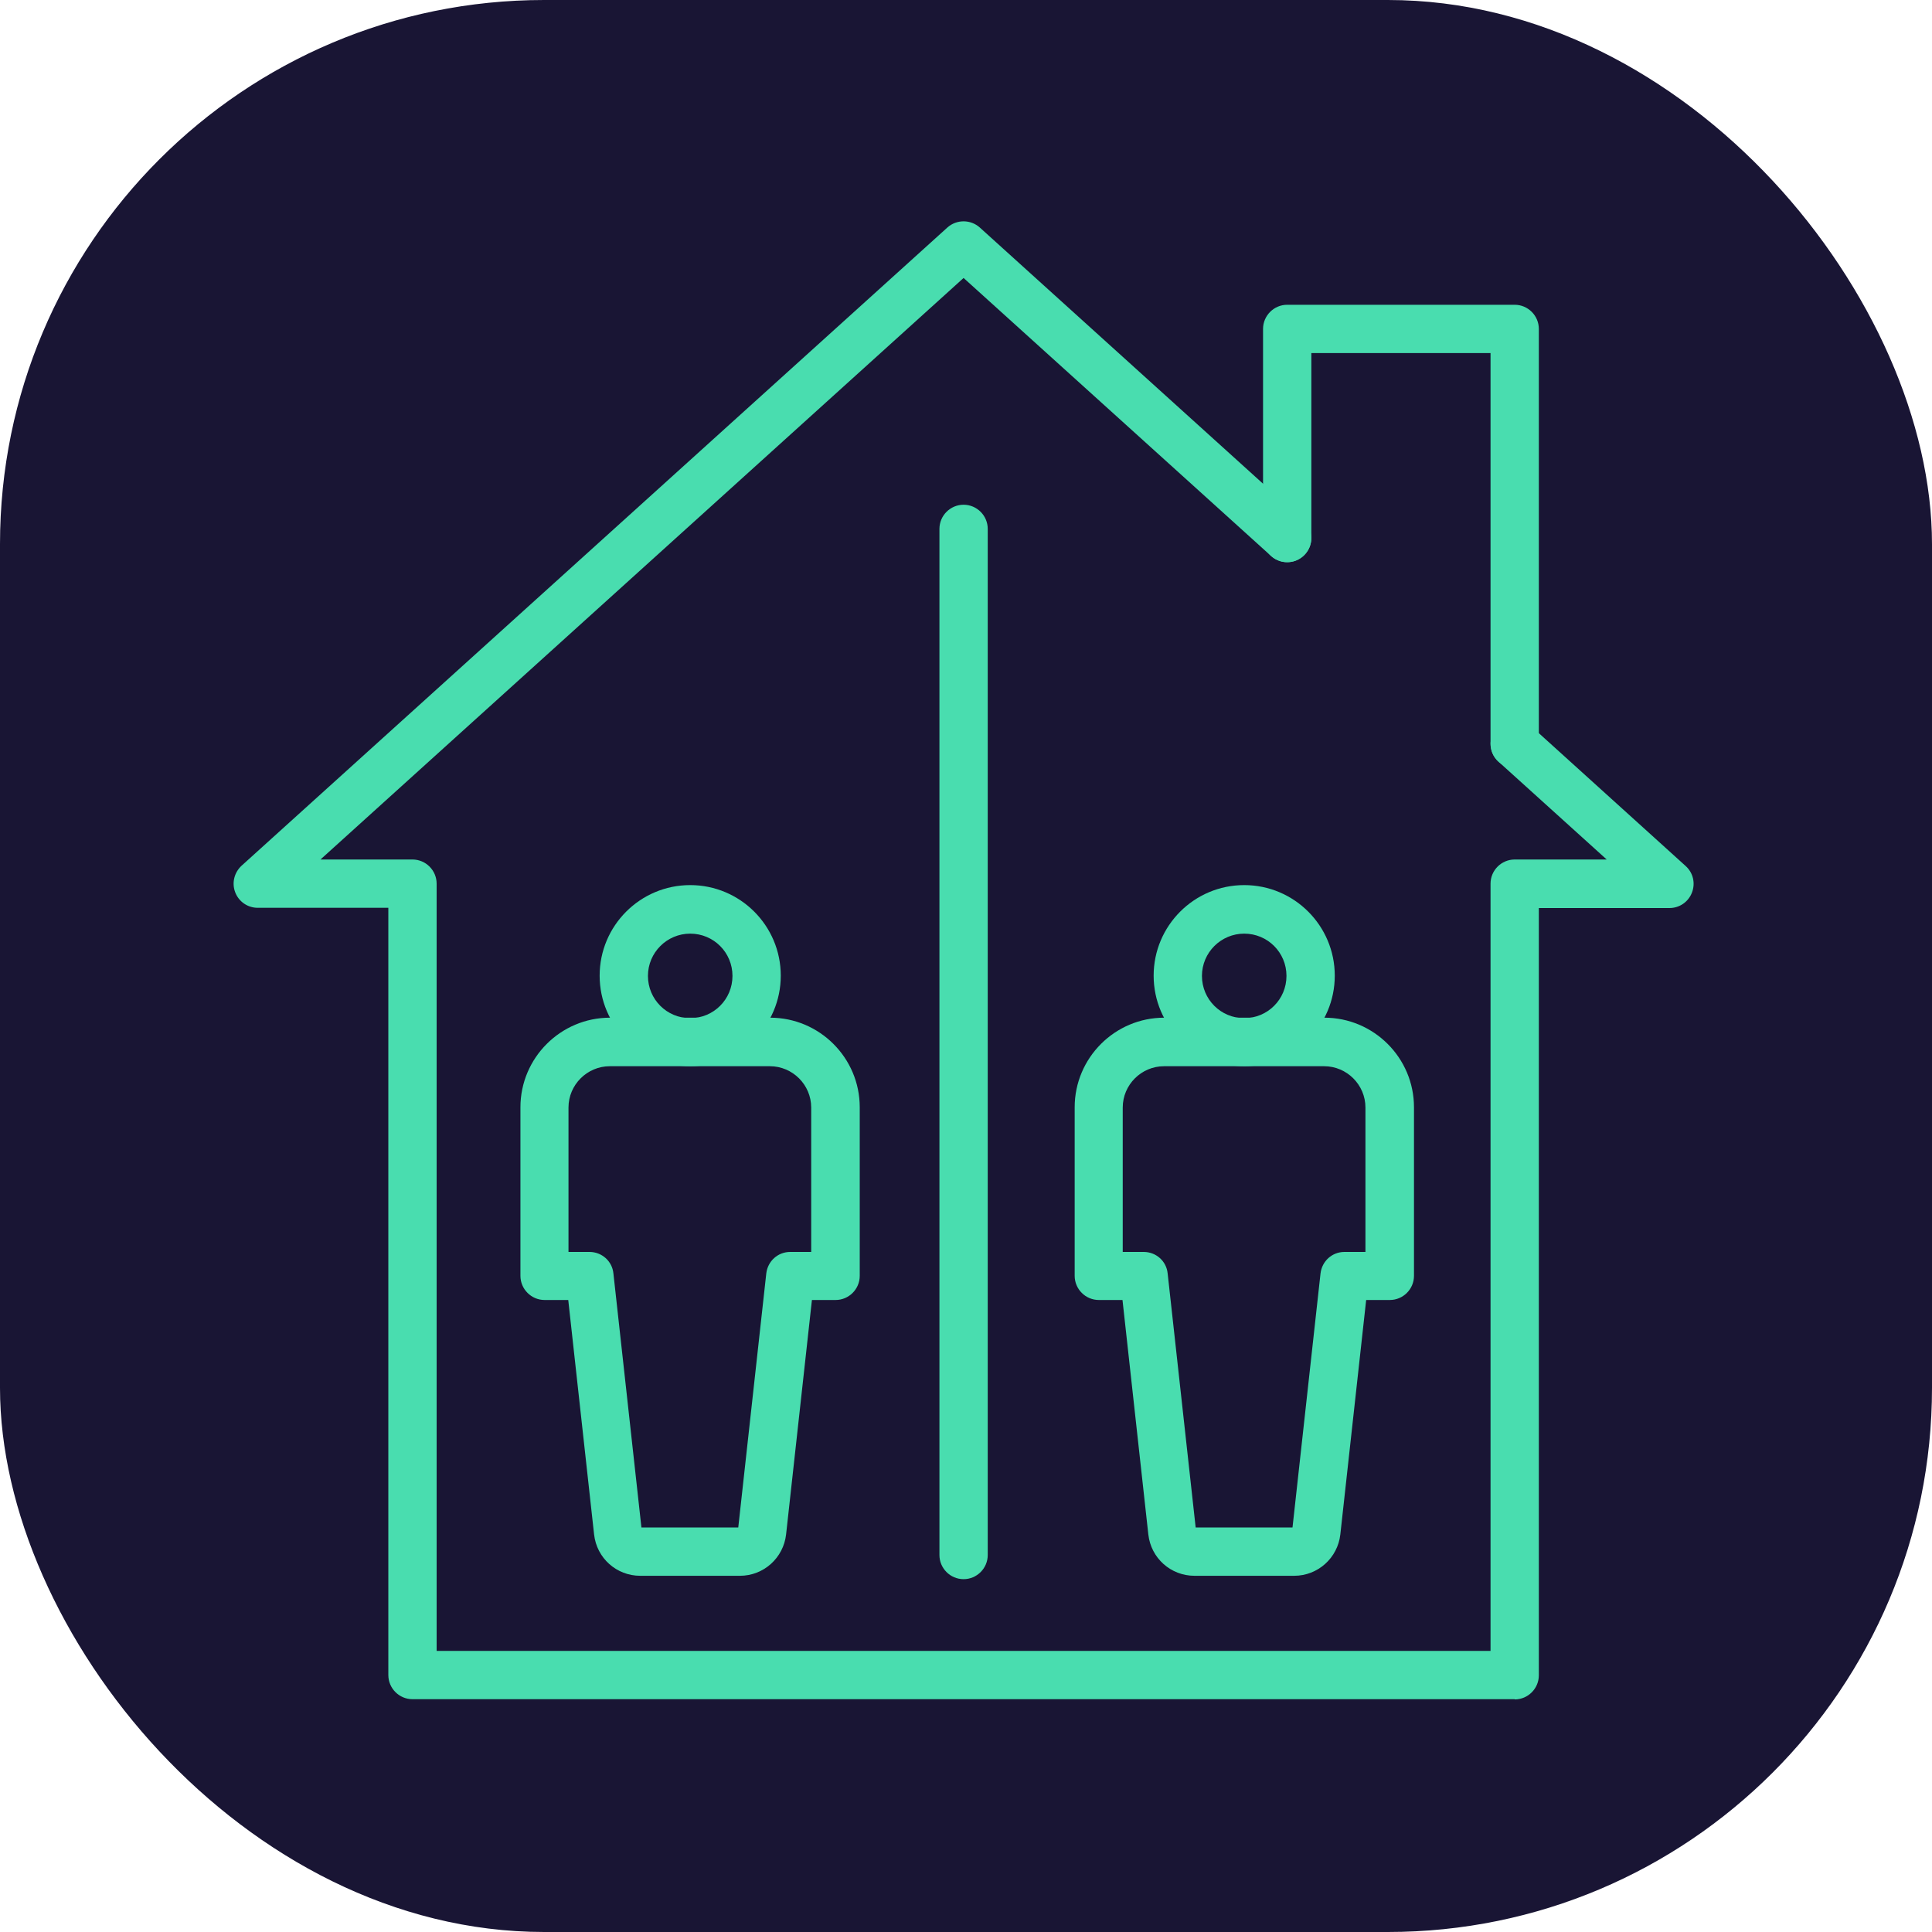 <?xml version="1.0" encoding="UTF-8"?>
<svg xmlns="http://www.w3.org/2000/svg" viewBox="0 0 80 80">
  <defs>
    <style>
      .cls-1 {
        fill: #49ddaf;
      }

      .cls-1, .cls-2 {
        stroke-width: 0px;
      }

      .cls-2 {
        fill: #191534;
      }
    </style>
  </defs>
  <g id="Layer_1" data-name="Layer 1">
    <rect class="cls-2" width="80" height="80" rx="22.53" ry="22.53"></rect>
  </g>
  <g id="Layer_2" data-name="Layer 2">
    <path class="cls-1" d="m62.72,70.36H17.08c-.55,0-1-.45-1-1v-31.77h-5.41c-.41,0-.78-.25-.93-.64-.15-.39-.04-.82.26-1.1l29.23-26.43c.38-.34.96-.34,1.34,0l13.4,12.12c.41.37.44,1,.07,1.41-.37.41-1,.44-1.41.07l-12.73-11.51-26.63,24.08h3.81c.55,0,1,.45,1,1v31.77h43.64v-31.77c0-.55.45-1,1-1h3.81l-4.48-4.05c-.41-.37-.44-1-.07-1.41.37-.41,1-.44,1.41-.07l6.41,5.8c.31.28.41.71.26,1.1-.15.39-.52.64-.93.64h-5.41v31.77c0,.55-.45,1-1,1Z"></path>
    <path class="cls-1" d="m62.72,31.8c-.55,0-1-.45-1-1V14.62h-7.42v7.66c0,.55-.45,1-1,1s-1-.45-1-1v-8.66c0-.55.45-1,1-1h9.42c.55,0,1,.45,1,1v17.18c0,.55-.45,1-1,1Z"></path>
    <path class="cls-1" d="m39.9,65.39c-.55,0-1-.45-1-1V21.9c0-.55.45-1,1-1s1,.45,1,1v42.49c0,.55-.45,1-1,1Z"></path>
    <path class="cls-1" d="m28.58,44.15c-2.07,0-3.75-1.68-3.75-3.75s1.68-3.75,3.75-3.75,3.75,1.68,3.75,3.75-1.68,3.75-3.75,3.75Zm0-5.49c-.96,0-1.75.78-1.75,1.75s.78,1.75,1.75,1.75,1.75-.78,1.75-1.75-.78-1.75-1.75-1.75Z"></path>
    <path class="cls-1" d="m30.64,65.25h-4.13c-.98,0-1.8-.73-1.91-1.71l-1.07-9.71h-.98c-.55,0-1-.45-1-1v-6.98c0-2.04,1.66-3.71,3.71-3.71h6.63c2.04,0,3.71,1.66,3.71,3.71v6.98c0,.55-.45,1-1,1h-.98l-1.07,9.71c-.11.97-.93,1.71-1.91,1.71Zm-4.06-2h3.99l1.16-10.52c.06-.51.48-.89.99-.89h.87v-5.98c0-.94-.77-1.71-1.71-1.71h-6.63c-.94,0-1.71.77-1.71,1.71v5.98h.87c.51,0,.94.38.99.89l1.16,10.52Z"></path>
    <path class="cls-1" d="m51.52,44.15c-2.07,0-3.75-1.68-3.75-3.75s1.68-3.75,3.75-3.75,3.75,1.68,3.75,3.75-1.68,3.75-3.75,3.75Zm0-5.49c-.96,0-1.75.78-1.75,1.75s.78,1.75,1.75,1.75,1.75-.78,1.75-1.75-.78-1.75-1.75-1.75Z"></path>
    <path class="cls-1" d="m53.59,65.25h-4.13c-.98,0-1.8-.73-1.91-1.71l-1.07-9.71h-.98c-.55,0-1-.45-1-1v-6.98c0-2.04,1.66-3.71,3.71-3.71h6.63c2.04,0,3.71,1.66,3.71,3.71v6.98c0,.55-.45,1-1,1h-.98l-1.07,9.71c-.11.97-.93,1.71-1.91,1.71Zm-4.06-2h3.99l1.16-10.52c.06-.51.48-.89.99-.89h.87v-5.98c0-.94-.77-1.71-1.71-1.71h-6.63c-.94,0-1.71.77-1.71,1.71v5.98h.87c.51,0,.94.38.99.89l1.16,10.52Z"></path>
  </g>
</svg>
